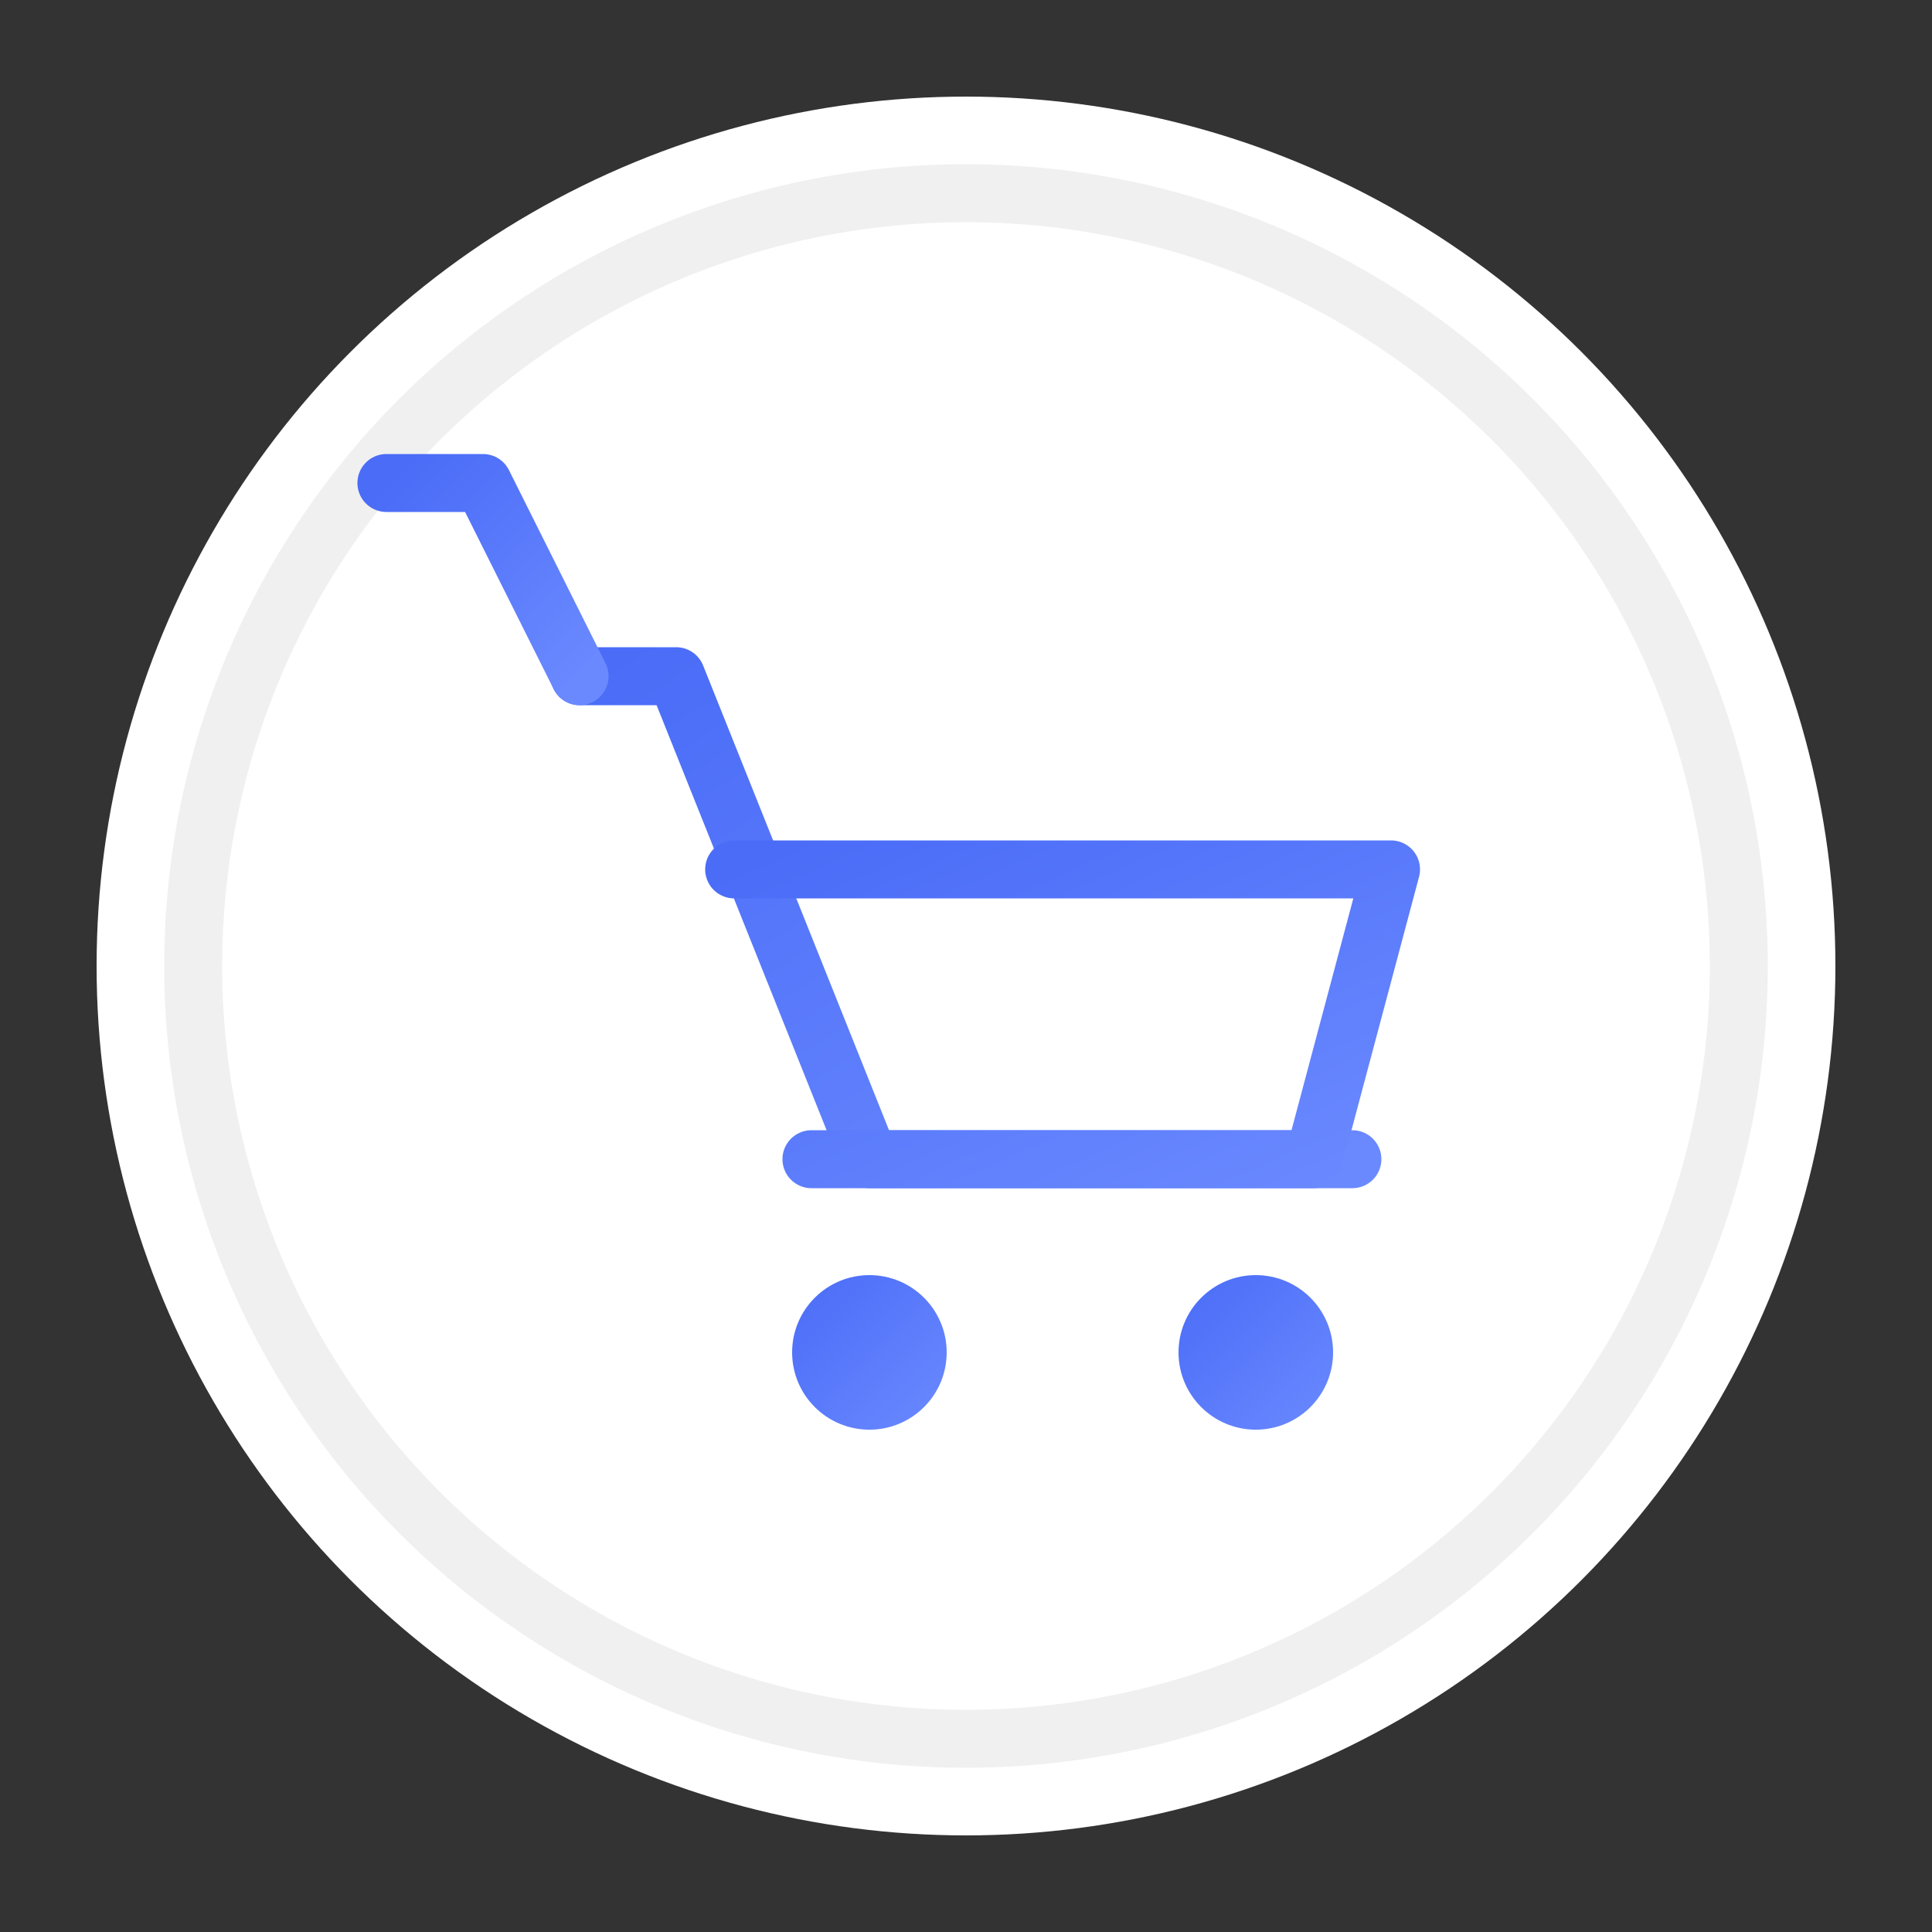 <svg xmlns="http://www.w3.org/2000/svg" viewBox="0 0 100 100">
  <rect x="0" y="0" width="100" height="100" fill="#333333" stroke="none"/>
  <defs>
    <linearGradient id="grad1" x1="0%" y1="0%" x2="100%" y2="100%">
      <stop offset="0%" style="stop-color:#4a6cf7;stop-opacity:1" />
      <stop offset="100%" style="stop-color:#6a89ff;stop-opacity:1" />
    </linearGradient>
  </defs>
  <circle cx="50" cy="50" r="45" fill="white" />
  <path d="M50 10A40 40 0 1 0 50 90A40 40 0 1 0 50 10Z" fill="none" stroke="#f0f0f0" stroke-width="3" />
  <path d="M30 35h5l10 25h25" fill="none" stroke="url(#grad1)" stroke-width="3" stroke-linecap="round" stroke-linejoin="round" />
  <path d="M38 45h34l-4 15H42" fill="none" stroke="url(#grad1)" stroke-width="3" stroke-linecap="round" stroke-linejoin="round" />
  <circle cx="45" cy="70" r="4" fill="url(#grad1)" />
  <circle cx="65" cy="70" r="4" fill="url(#grad1)" />
  <path d="M30 35L25 25H20" fill="none" stroke="url(#grad1)" stroke-width="3" stroke-linecap="round" stroke-linejoin="round" />
</svg>